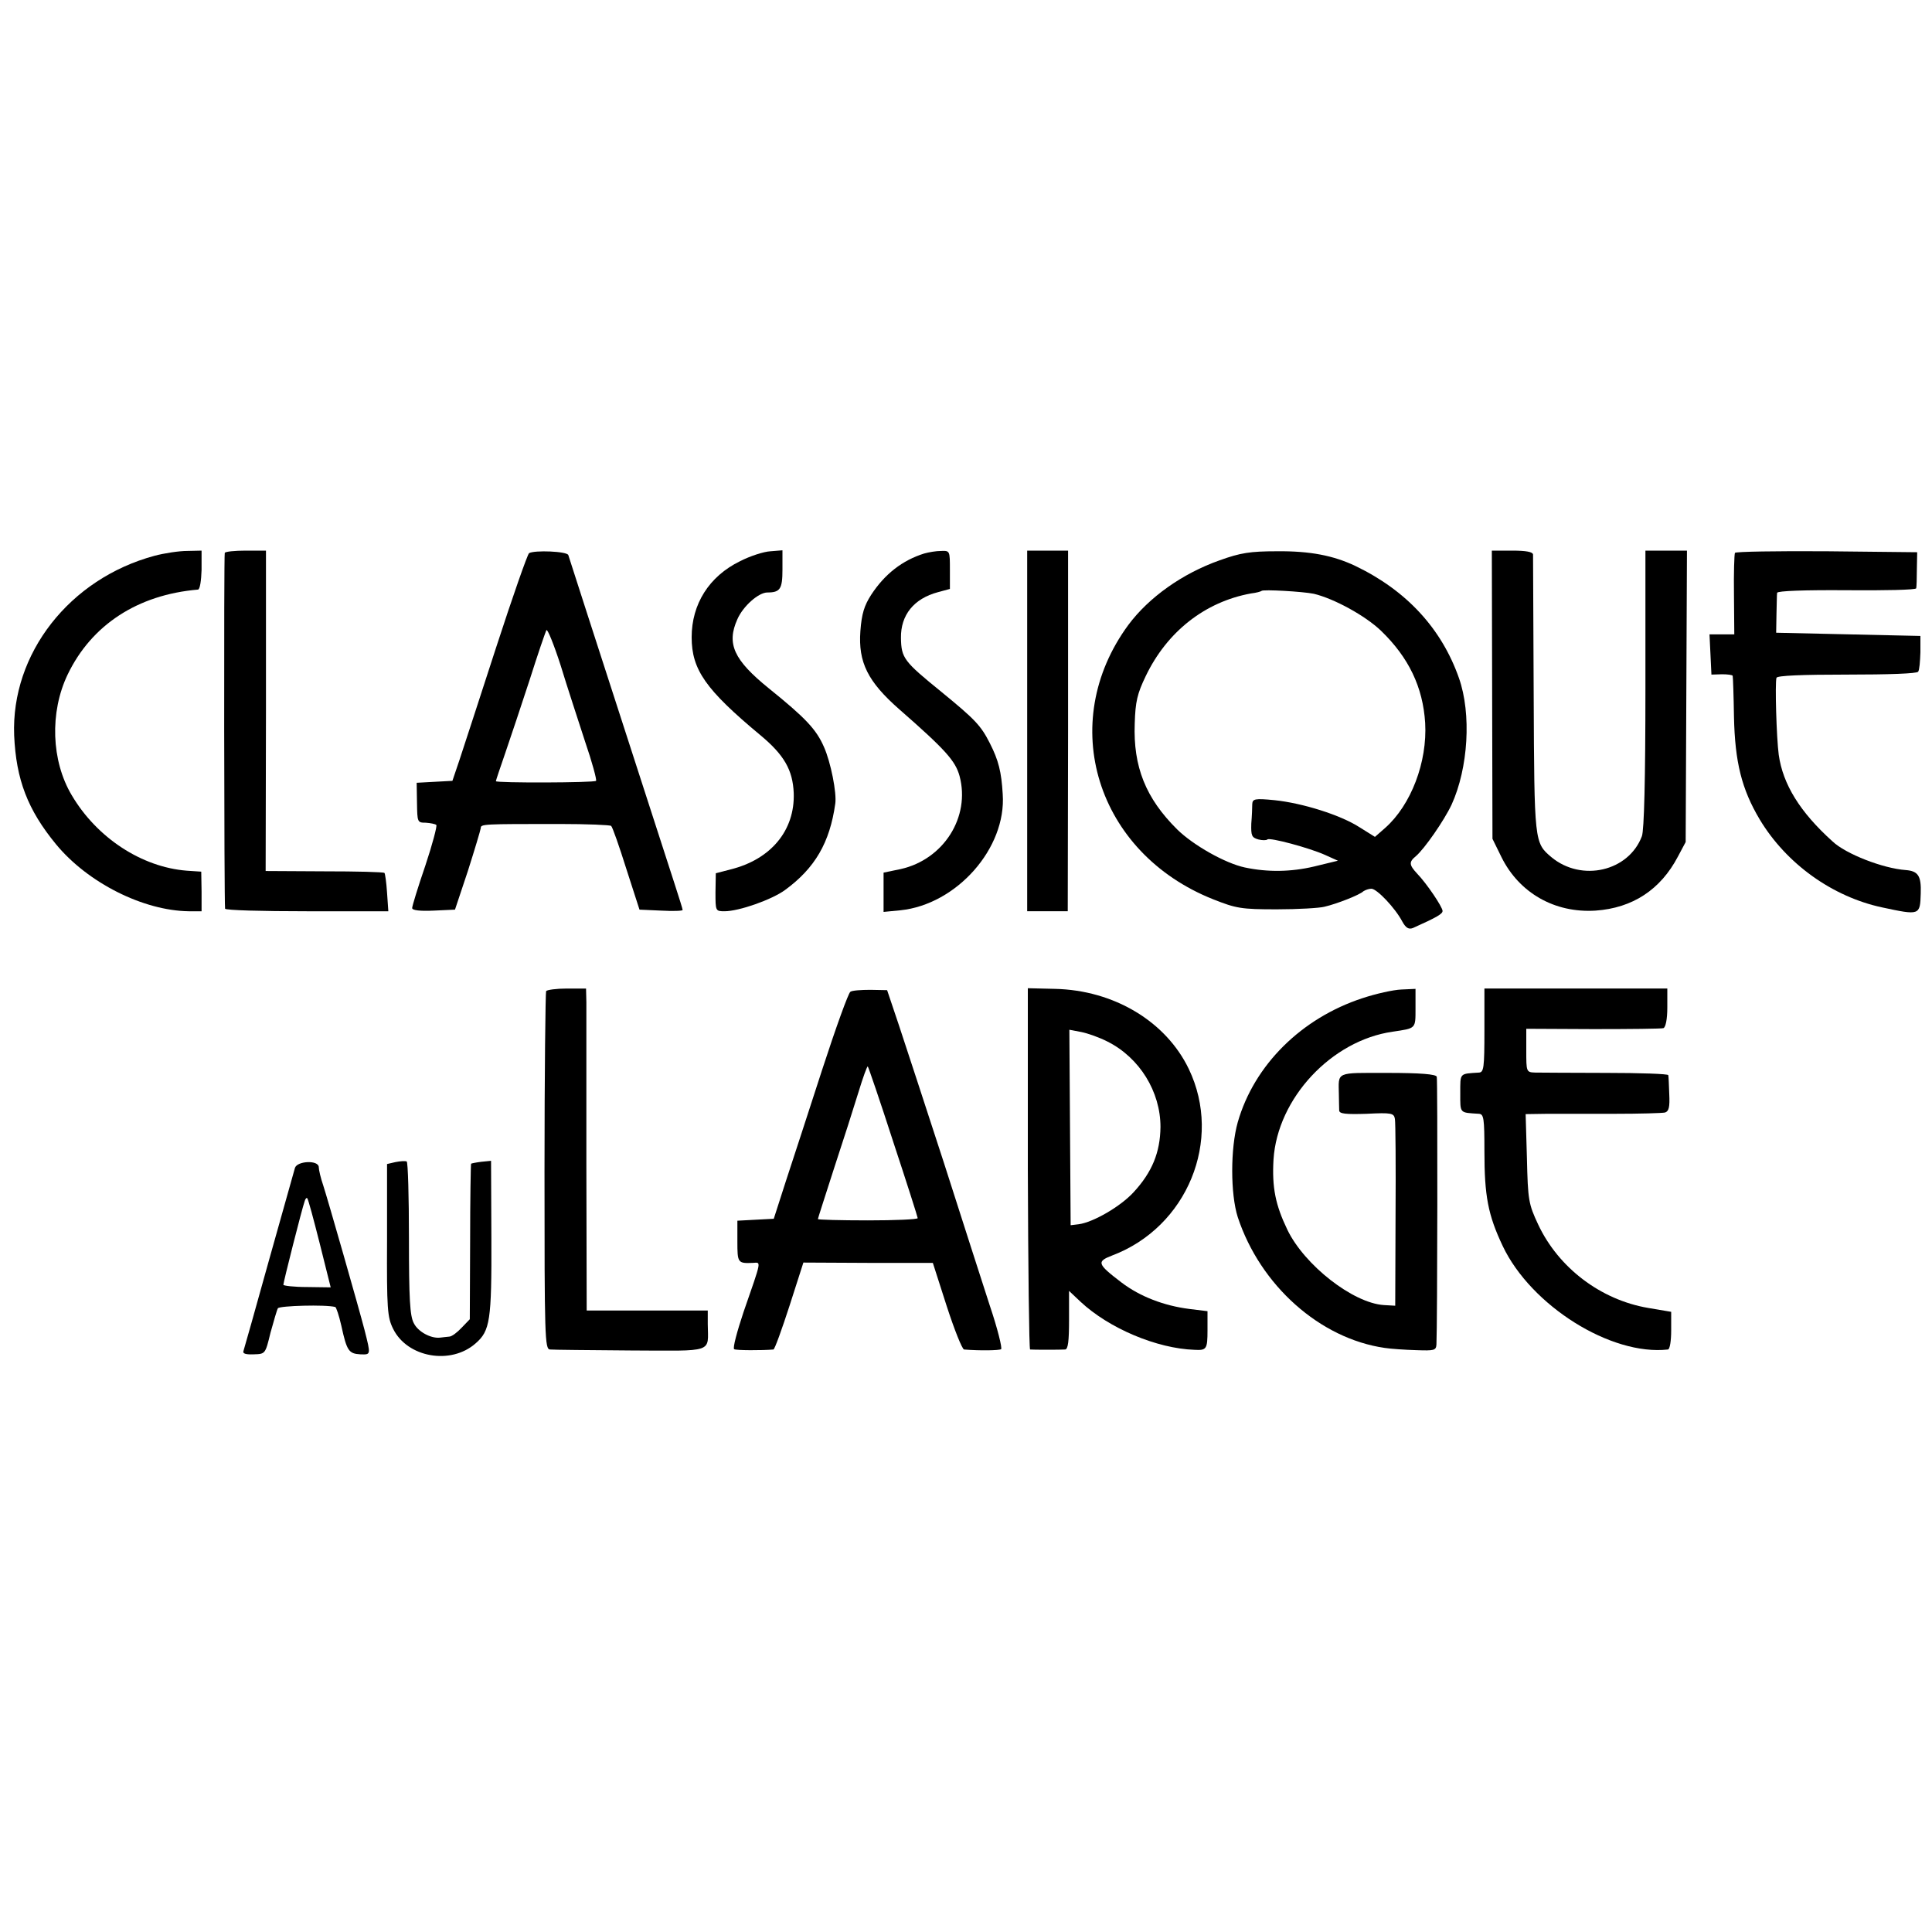 <?xml version="1.0" standalone="no"?>
<!DOCTYPE svg PUBLIC "-//W3C//DTD SVG 20010904//EN"
 "http://www.w3.org/TR/2001/REC-SVG-20010904/DTD/svg10.dtd">
<svg version="1.0" xmlns="http://www.w3.org/2000/svg"
 width="600pt" height="600pt" viewBox="0 0 600 600"
 preserveAspectRatio="xMidYMid meet">
<g transform="translate(0,600) scale(0.1,-0.1)"
fill="#000000" stroke="none">
<path d="M480 4274 c-264 -71 -446 -304 -436 -558 6 -137 42 -231 130 -338 99
-120 271 -206 412 -208 l40 0 0 61 -1 62 -45 3 c-140 11 -279 102 -357 234
-64 107 -69 258 -13 375 74 154 217 248 405 264 6 1 10 28 11 61 l0 60 -45 -1
c-25 0 -71 -7 -101 -15z"/>
<path d="M698 4283 c-3 -7 -2 -1083 1 -1105 1 -5 115 -8 254 -8 l253 0 -4 58
c-2 31 -6 59 -8 61 -3 3 -87 5 -187 5 l-182 1 1 498 0 497 -63 0 c-34 0 -63
-3 -65 -7z"/>
<path d="M1643 4282 c-5 -4 -51 -135 -102 -292 -51 -157 -102 -314 -114 -350
l-22 -65 -56 -3 -55 -3 1 -62 c1 -60 1 -62 27 -62 15 -1 30 -4 33 -7 3 -3 -12
-60 -34 -126 -23 -67 -41 -126 -41 -132 0 -7 23 -10 67 -8 l66 3 40 120 c21
66 39 126 40 133 0 13 6 13 246 13 84 0 156 -3 159 -6 4 -3 25 -63 47 -133
l41 -127 67 -3 c37 -2 67 -1 67 2 0 3 -11 38 -24 78 -34 106 -299 923 -331
1024 -3 12 -106 16 -122 6z m174 -585 c22 -64 37 -120 34 -122 -5 -6 -311 -7
-311 -1 0 2 13 41 29 87 16 46 50 149 76 228 25 79 49 149 52 154 3 5 23 -44
44 -109 20 -66 55 -172 76 -237z"/>
<path d="M2298 4257 c-96 -47 -150 -133 -150 -236 0 -101 44 -163 212 -303 75
-62 102 -109 105 -181 4 -116 -71 -206 -196 -237 l-46 -12 -1 -59 c0 -58 0
-59 28 -59 45 0 147 36 188 66 93 68 139 147 156 268 5 33 -14 129 -35 176
-24 55 -57 90 -171 182 -110 89 -132 139 -98 215 18 41 66 83 93 83 40 0 47
11 47 71 l0 60 -37 -3 c-21 -1 -64 -15 -95 -31z"/>
<path d="M2870 4281 c-67 -21 -122 -63 -165 -129 -21 -33 -29 -58 -33 -112 -7
-97 23 -157 121 -243 144 -126 174 -160 187 -207 34 -127 -49 -259 -183 -289
l-53 -11 0 -61 0 -61 52 5 c175 18 330 193 318 361 -4 69 -13 105 -40 158 -28
55 -45 73 -150 159 -117 95 -125 105 -126 168 -1 71 40 122 115 142 l37 10 0
59 c0 59 0 60 -27 59 -16 0 -39 -4 -53 -8z"/>
<path d="M3190 3730 l0 -560 63 0 63 0 1 560 0 560 -63 0 -64 0 0 -560z"/>
<path d="M3788 4260 c-116 -41 -220 -115 -284 -201 -224 -305 -99 -708 264
-852 71 -28 86 -31 197 -31 66 0 133 4 148 8 39 9 110 37 121 48 6 4 17 8 25
8 17 0 74 -60 96 -102 11 -20 20 -25 33 -20 76 34 92 44 92 53 0 12 -49 85
-79 116 -25 27 -26 36 -4 54 27 23 88 111 111 160 52 114 62 282 23 393 -54
154 -163 272 -321 348 -69 33 -142 47 -244 46 -84 0 -114 -5 -178 -28z m292
-104 c63 -15 160 -68 209 -115 86 -83 130 -175 137 -286 7 -122 -44 -255 -124
-326 l-32 -28 -48 30 c-59 38 -177 75 -264 84 -61 6 -68 4 -69 -12 0 -10 -1
-37 -3 -61 -1 -37 1 -43 22 -49 12 -3 25 -3 28 0 7 7 130 -26 179 -48 l40 -18
-74 -18 c-72 -17 -144 -18 -215 -3 -61 13 -160 69 -210 118 -98 97 -137 195
-132 329 2 68 8 93 34 147 66 138 184 231 327 257 17 2 31 6 33 8 5 5 128 -2
162 -9z"/>
<path d="M4634 3843 l1 -448 28 -57 c55 -111 165 -174 292 -166 115 8 202 65
256 168 l24 45 2 453 2 452 -64 0 -65 0 0 -429 c0 -280 -4 -440 -11 -458 -41
-109 -187 -143 -281 -65 -53 45 -53 45 -55 502 -1 234 -2 431 -2 438 -1 8 -21
12 -65 12 l-63 0 1 -447z"/>
<path d="M5388 4283 c-2 -5 -4 -63 -3 -130 l1 -123 -39 0 -38 0 3 -62 3 -63
33 1 c17 0 33 -2 33 -5 1 -4 3 -61 4 -127 3 -141 24 -225 80 -319 83 -138 226
-240 380 -273 117 -25 118 -25 120 43 2 55 -8 70 -47 73 -70 5 -186 50 -227
89 -101 91 -154 177 -167 269 -7 53 -12 222 -7 239 2 7 81 10 219 10 127 0
218 3 221 9 4 5 6 32 7 60 l0 51 -224 5 -224 5 1 58 c1 31 1 61 2 66 1 6 87 9
216 8 118 -1 215 1 216 6 1 4 2 31 2 60 l1 52 -281 3 c-155 1 -283 -1 -285 -5z"/>
<path d="M1696 2922 c-2 -4 -5 -256 -5 -560 0 -515 1 -552 17 -553 9 -1 122
-2 250 -3 263 -1 241 -9 240 82 l0 42 -188 0 -188 0 -1 458 c0 251 0 476 0
500 l-1 42 -59 0 c-33 0 -62 -4 -65 -8z"/>
<path d="M2641 2920 c-6 -3 -45 -111 -87 -240 -42 -129 -93 -287 -114 -350
l-37 -115 -57 -3 -56 -3 0 -64 c0 -67 1 -69 48 -67 26 1 29 14 -29 -153 -20
-60 -34 -112 -29 -115 6 -4 87 -4 122 -1 4 1 26 62 50 136 l43 134 201 -1 201
0 43 -134 c24 -74 48 -134 54 -135 49 -4 109 -3 115 1 4 3 -11 64 -35 135 -23
72 -88 272 -143 445 -56 173 -119 364 -139 425 l-37 110 -52 1 c-29 0 -57 -2
-62 -6z m133 -466 c42 -127 76 -234 76 -237 0 -4 -70 -7 -155 -7 -85 0 -155 2
-155 4 0 2 23 73 50 157 28 85 62 191 76 237 14 46 27 82 29 80 2 -2 38 -107
79 -234z"/>
<path d="M3192 2371 c1 -309 4 -561 7 -562 9 -1 94 -1 109 0 9 1 12 26 12 92
l0 90 36 -34 c88 -82 236 -145 354 -149 37 -2 40 2 40 61 l0 59 -57 7 c-78 10
-152 38 -210 82 -76 58 -78 65 -29 84 233 88 344 358 238 579 -71 148 -233
245 -416 249 l-84 2 0 -560z m248 394 c99 -50 164 -155 164 -265 -1 -79 -26
-140 -83 -202 -41 -45 -126 -94 -171 -100 l-25 -3 -2 303 -2 304 37 -7 c20 -4
57 -17 82 -30z"/>
<path d="M4231 2900 c-189 -62 -336 -207 -387 -385 -23 -81 -23 -223 0 -295
70 -212 255 -377 456 -406 19 -3 63 -6 98 -7 56 -2 62 -1 63 18 3 59 4 822 1
831 -2 8 -51 12 -153 12 -164 0 -152 5 -151 -68 0 -19 1 -41 1 -49 1 -10 20
-12 85 -10 78 4 85 2 88 -16 2 -11 3 -146 2 -300 l-1 -280 -35 2 c-96 6 -247
124 -300 234 -37 77 -48 131 -43 218 12 190 180 370 370 397 73 11 71 8 71 73
l0 60 -44 -2 c-25 -1 -79 -13 -121 -27z"/>
<path d="M4610 2800 c0 -117 -2 -130 -17 -131 -61 -4 -58 0 -58 -64 0 -64 -3
-60 58 -64 15 -1 17 -14 17 -116 0 -139 11 -198 57 -295 88 -185 336 -341 513
-321 6 1 10 27 10 59 l0 58 -71 12 c-148 25 -279 125 -342 259 -30 64 -32 76
-35 206 l-4 137 68 1 c38 0 132 0 209 0 77 0 147 2 156 4 12 4 15 17 13 58 -1
28 -2 55 -3 58 0 4 -88 7 -193 7 -106 0 -205 1 -220 1 -28 1 -28 2 -28 69 l0
67 208 -1 c114 0 212 1 218 3 7 3 12 28 12 64 l0 59 -284 0 -284 0 0 -130z"/>
<path d="M1228 2391 l-26 -6 0 -236 c-1 -215 1 -240 19 -276 44 -89 179 -113
256 -45 45 39 50 71 49 327 l-1 240 -30 -3 c-16 -2 -31 -5 -32 -6 -1 -1 -3
-110 -3 -242 l-1 -241 -25 -26 c-14 -15 -31 -28 -39 -28 -8 -1 -21 -2 -27 -3
-29 -4 -70 18 -83 45 -12 22 -15 76 -15 263 0 129 -3 237 -7 239 -5 2 -20 1
-35 -2z"/>
<path d="M916 2373 c-3 -10 -39 -139 -81 -288 -41 -148 -77 -275 -79 -281 -3
-8 8 -11 32 -10 36 1 36 1 52 67 10 36 20 71 23 76 5 8 149 12 178 4 3 0 12
-27 19 -58 17 -78 23 -87 59 -89 33 -1 33 -3 13 76 -17 66 -114 405 -128 448
-8 23 -14 49 -14 57 0 23 -67 20 -74 -2z m77 -235 l34 -136 -73 1 c-41 0 -74
4 -74 7 0 8 58 237 66 259 2 8 6 12 8 10 3 -2 20 -66 39 -141z"/>
</g>
</svg>
